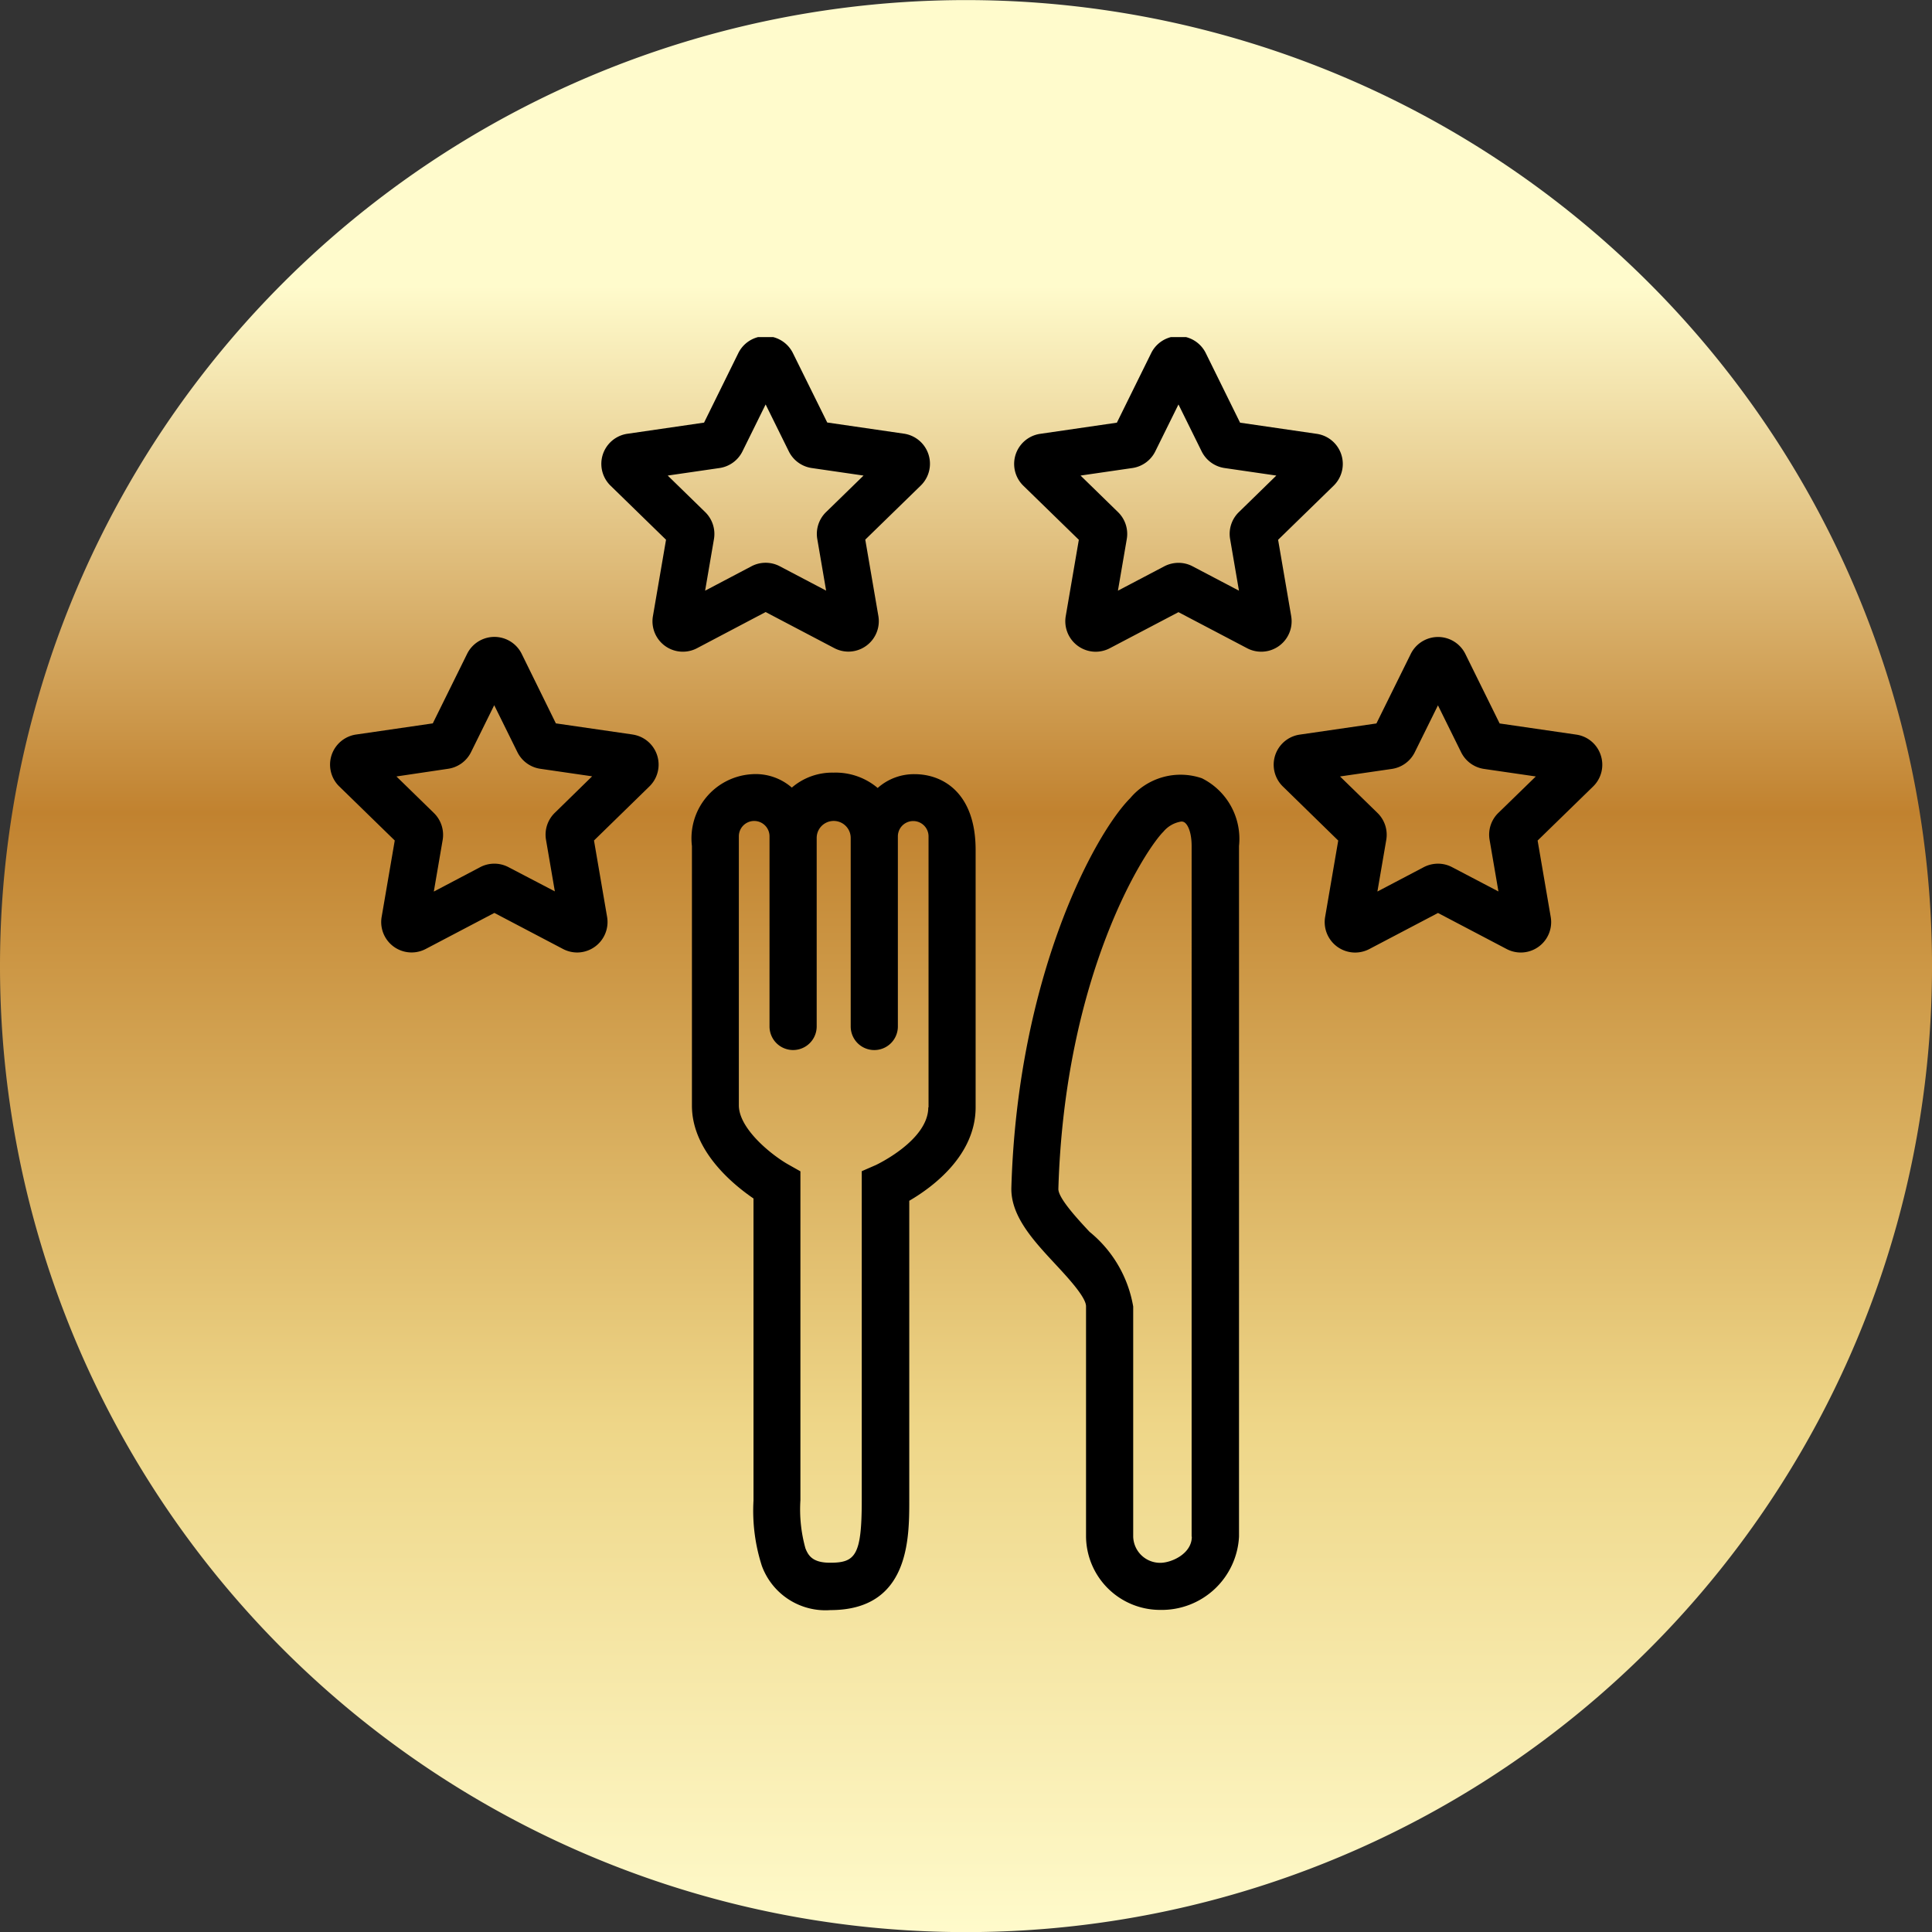 <svg xmlns="http://www.w3.org/2000/svg" xmlns:xlink="http://www.w3.org/1999/xlink" width="68.157" height="68.157" viewBox="0 0 68.157 68.157"><rect x="0" y="0" width="68.157" height="68.157" fill="#333333" stroke="none"/><defs><linearGradient id="a" x1="0.5" x2="0.5" y2="1" gradientUnits="objectBoundingBox"><stop offset="0" stop-color="#fffbcc"/><stop offset="0.151" stop-color="#fffbcc"/><stop offset="0.421" stop-color="#c1822f"/><stop offset="0.736" stop-color="#eed688"/><stop offset="1" stop-color="#fffbcc"/></linearGradient><clipPath id="b"><rect width="44.939" height="44.939"/></clipPath></defs><g transform="translate(837 -2878.093)"><path d="M34.079,0A34.079,34.079,0,1,1,0,34.076,34.079,34.079,0,0,1,34.079,0" transform="translate(-837 2878.096)" fill-rule="evenodd" fill="url(#a)"/><g transform="translate(-802.921 2912.454)"><g transform="translate(-22.469 -22.469)"><g clip-path="url(#b)"><path d="M10.708,14.02,8,13.627,6.795,11.176a1.074,1.074,0,0,0-1.927,0L3.658,13.627l-2.7.393a1.073,1.073,0,0,0-.6,1.831l1.958,1.908-.462,2.694A1.072,1.072,0,0,0,3.41,21.585l2.42-1.271,2.42,1.271a1.078,1.078,0,0,0,.5.125,1.075,1.075,0,0,0,1.057-1.257l-.462-2.694L11.3,15.851a1.073,1.073,0,0,0-.6-1.831ZM7.96,16.785a1.074,1.074,0,0,0-.308.949l.312,1.82L6.329,18.7a1.073,1.073,0,0,0-1,0l-1.635.861.312-1.82a1.078,1.078,0,0,0-.308-.951L2.376,15.5,4.2,15.229a1.075,1.075,0,0,0,.807-.587l.818-1.656.818,1.656a1.075,1.075,0,0,0,.807.587l1.829.266Z"/><path d="M33.941,9.845l-.462-2.694,1.958-1.908a1.073,1.073,0,0,0-.6-1.831l-2.7-.393L30.929.568A1.074,1.074,0,0,0,29,.568L27.791,3.019l-2.7.393a1.073,1.073,0,0,0-.6,1.831l1.958,1.908-.462,2.694A1.075,1.075,0,0,0,27.044,11.1a1.084,1.084,0,0,0,.5-.125l2.42-1.271,2.42,1.271a1.072,1.072,0,0,0,1.556-1.132Zm-1.847-3.67a1.07,1.07,0,0,0-.308.951l.312,1.82-1.635-.859a1.061,1.061,0,0,0-.5-.123,1.087,1.087,0,0,0-.5.123l-1.635.859.312-1.818a1.074,1.074,0,0,0-.308-.953L26.51,4.885l1.829-.266a1.075,1.075,0,0,0,.807-.587l.818-1.656.818,1.656a1.075,1.075,0,0,0,.807.587l1.827.266Z"/><path d="M15.4,9.7l2.42,1.271a1.078,1.078,0,0,0,.5.125,1.075,1.075,0,0,0,1.057-1.257l-.462-2.694,1.958-1.908a1.073,1.073,0,0,0-.6-1.831l-2.7-.393L16.363.566a1.074,1.074,0,0,0-1.927,0L13.228,3.017l-2.7.393a1.073,1.073,0,0,0-.6,1.831l1.958,1.908-.462,2.694a1.072,1.072,0,0,0,1.556,1.132ZM11.946,4.885l1.829-.266a1.075,1.075,0,0,0,.807-.587L15.4,2.376l.818,1.656a1.075,1.075,0,0,0,.807.587l1.829.266L17.53,6.175a1.074,1.074,0,0,0-.308.949l.312,1.82L15.9,8.085a1.073,1.073,0,0,0-1,0l-1.635.861.312-1.82a1.078,1.078,0,0,0-.308-.951Z"/><path d="M44.862,14.753a1.066,1.066,0,0,0-.868-.73l-2.7-.393-1.209-2.451a1.074,1.074,0,0,0-1.927,0l-1.211,2.451-2.7.393a1.073,1.073,0,0,0-.6,1.831L35.6,17.761l-.462,2.694A1.075,1.075,0,0,0,36.2,21.712a1.084,1.084,0,0,0,.5-.125l2.42-1.271,2.42,1.271a1.072,1.072,0,0,0,1.556-1.132l-.462-2.694,1.958-1.908A1.068,1.068,0,0,0,44.862,14.753Zm-3.614,2.033a1.07,1.07,0,0,0-.308.951l.312,1.82L39.617,18.7a1.061,1.061,0,0,0-.5-.123,1.087,1.087,0,0,0-.5.123l-1.635.859.312-1.818a1.074,1.074,0,0,0-.308-.953L35.664,15.5l1.829-.266a1.075,1.075,0,0,0,.807-.587l.818-1.656.818,1.656a1.075,1.075,0,0,0,.807.587l1.827.266Z"/><path d="M30.791,15.564a2.32,2.32,0,0,0-2.528.7C26.99,17.541,24.288,22.573,24.069,30c-.029,1,.768,1.862,1.54,2.692.435.468,1.094,1.175,1.094,1.5v8.122a2.614,2.614,0,0,0,2.624,2.588A2.728,2.728,0,0,0,32.1,42.317V17.953A2.389,2.389,0,0,0,30.791,15.564Zm-.356,26.753c0,.608-.722.924-1.109.924a.949.949,0,0,1-.959-.924V34.2a4.335,4.335,0,0,0-1.54-2.636c-.441-.472-1.1-1.188-1.1-1.51.223-7.538,3.025-11.925,3.707-12.608a1.027,1.027,0,0,1,.63-.356.2.2,0,0,1,.083.015c.135.056.281.345.281.849V42.317Z"/><path d="M20.653,15.419a1.924,1.924,0,0,0-1.3.487,2.3,2.3,0,0,0-1.556-.541,2.183,2.183,0,0,0-1.473.528,1.942,1.942,0,0,0-1.417-.472A2.266,2.266,0,0,0,12.8,17.955v9.158c0,1.583,1.423,2.763,2.172,3.275V41.044a6.338,6.338,0,0,0,.293,2.3,2.39,2.39,0,0,0,2.42,1.565c2.782,0,2.782-2.517,2.782-3.868V30.469c.816-.476,2.341-1.594,2.341-3.3v-9.1C22.8,16.116,21.691,15.419,20.653,15.419Zm.485,11.753c0,1.169-1.831,2.026-1.847,2.035l-.5.218V41.038c0,1.945-.225,2.2-1.117,2.2-.618,0-.768-.252-.87-.508a5.124,5.124,0,0,1-.177-1.7v-11.6l-.424-.239c-.57-.32-1.748-1.252-1.748-2.091V20.551l0,0V17.611a.541.541,0,0,1,1.082,0v6.708a.832.832,0,1,0,1.664,0v-3.4l0,0v-3.25a.6.6,0,0,1,1.2,0v2.875a.021.021,0,0,0,0,.006v3.77a.832.832,0,1,0,1.664,0V20.553l0,0V17.614a.541.541,0,1,1,1.082,0v9.558Z"/></g></g></g></g></svg>